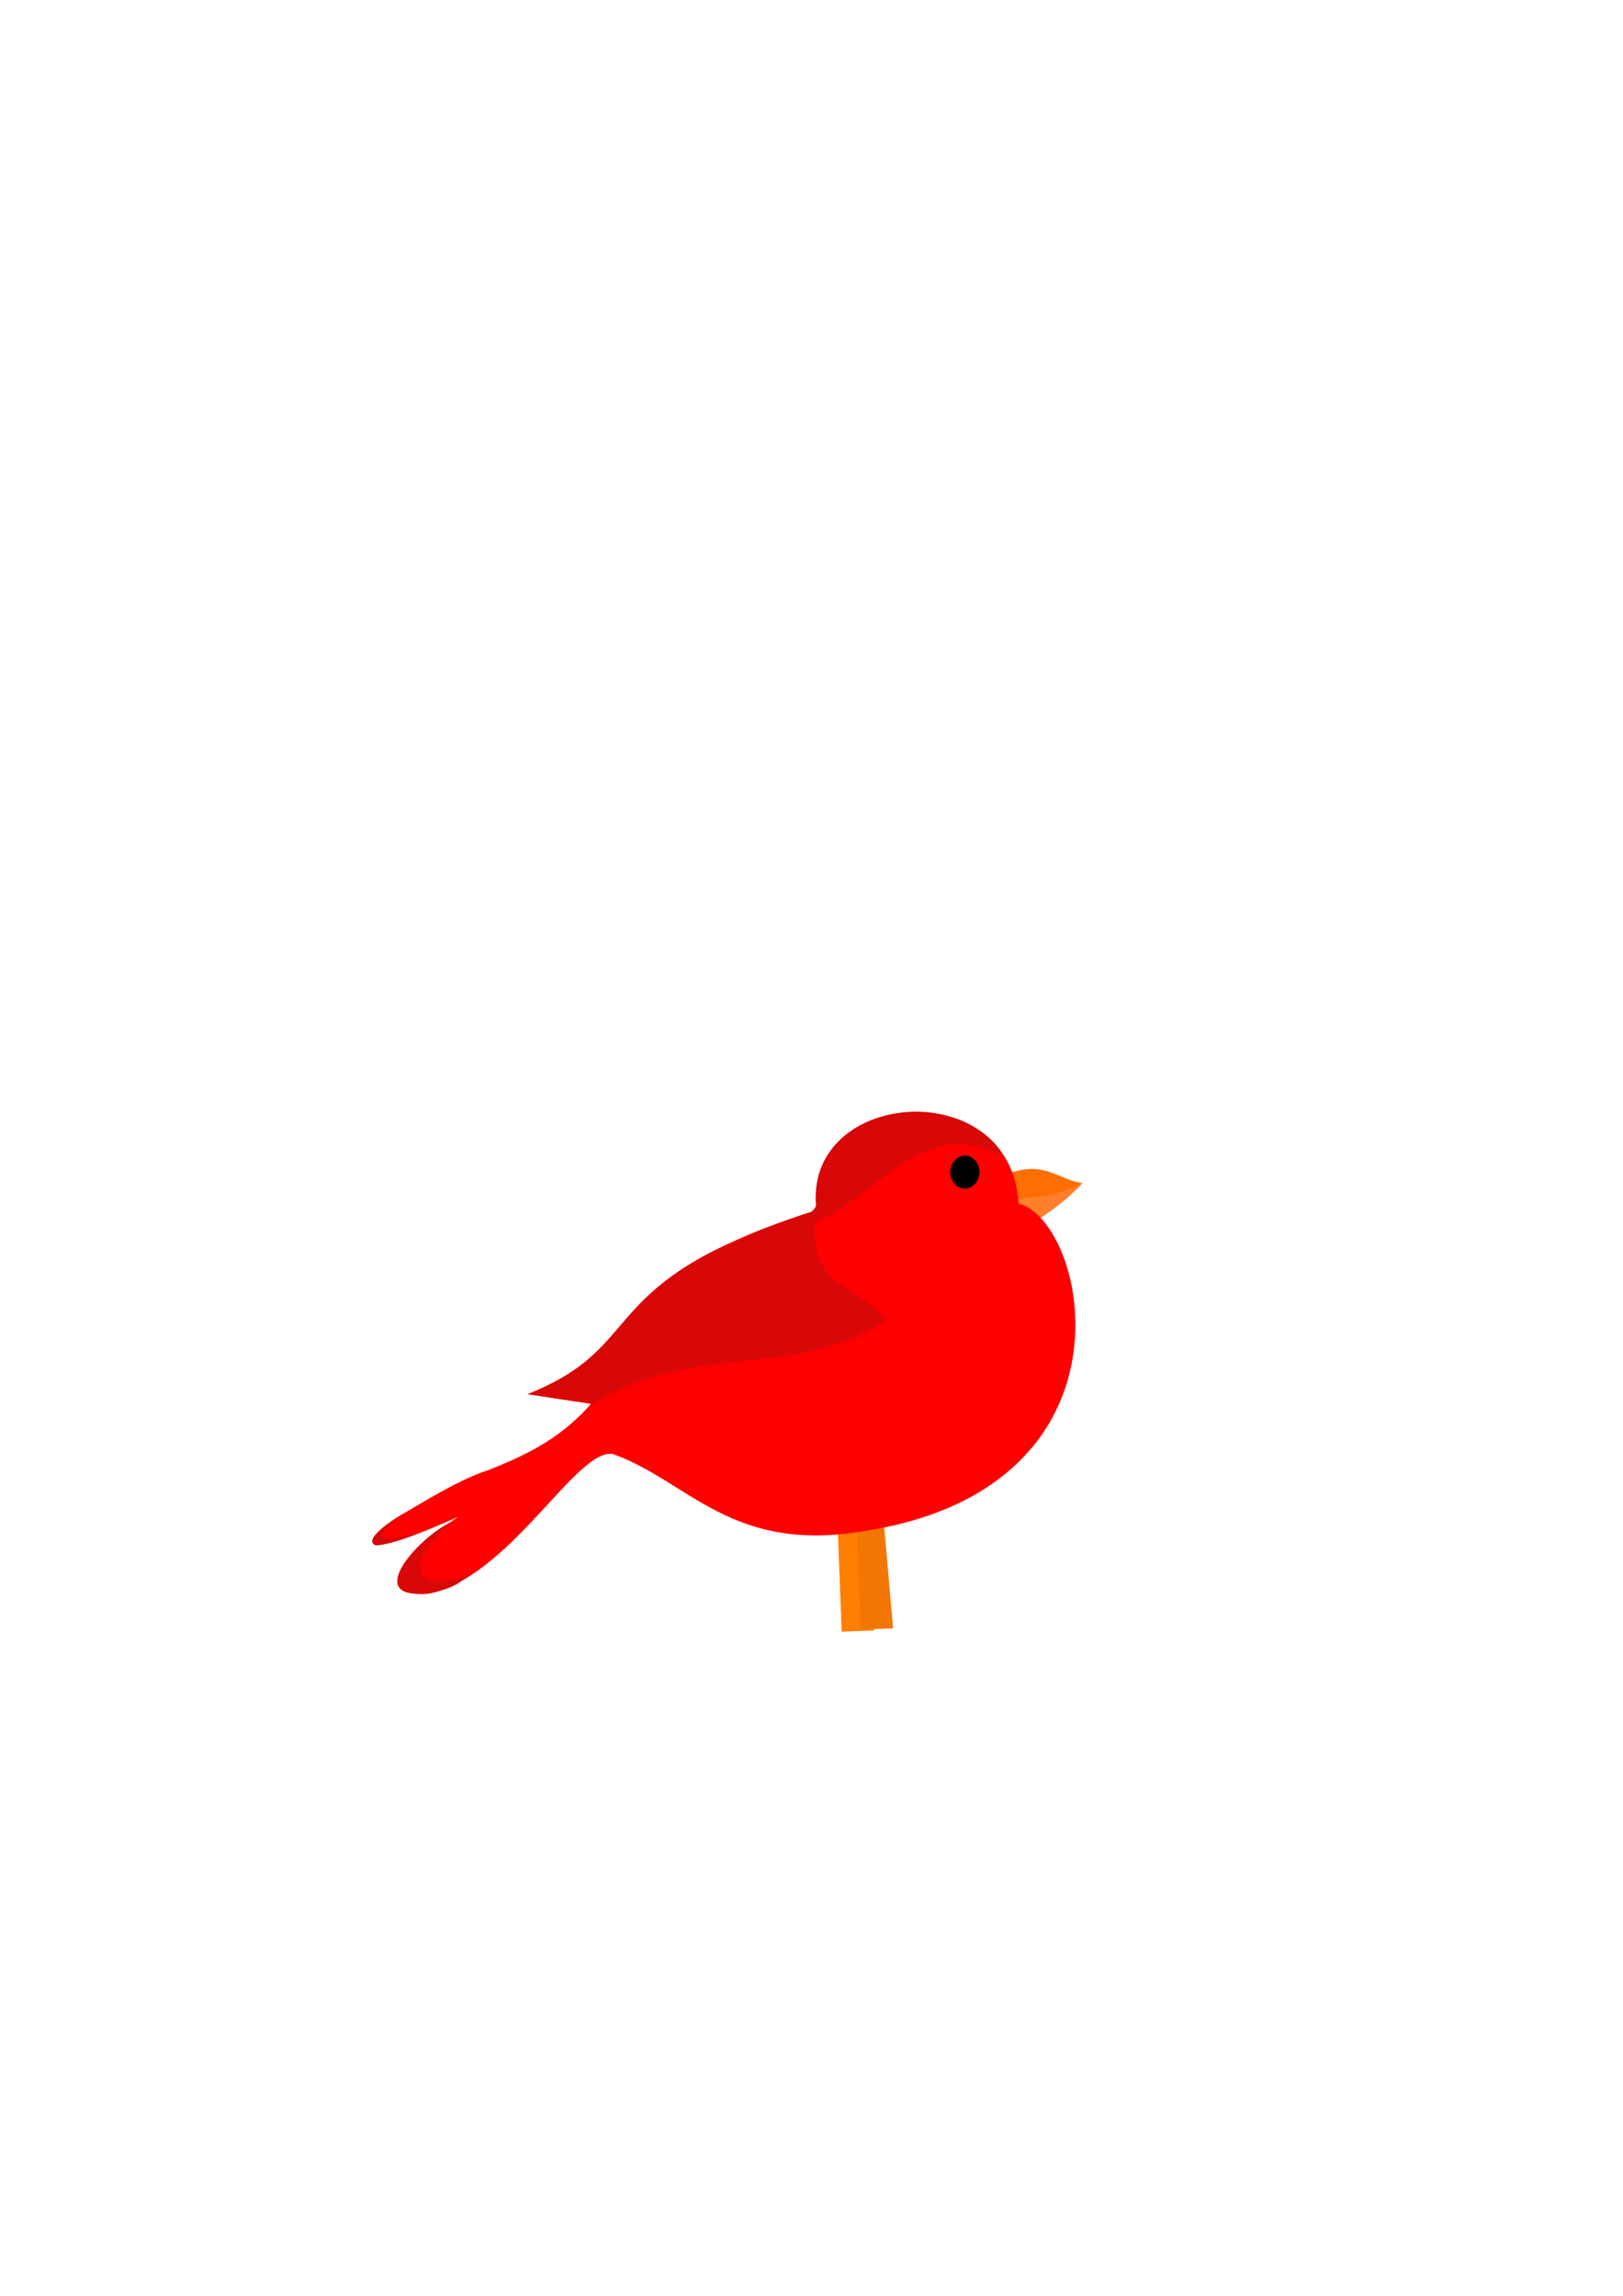 <?xml version="1.0"?><svg width="744.094" height="1052.362" xmlns="http://www.w3.org/2000/svg">

 <g>
  <title>Layer 1</title>
  <path id="svg_1" fill="#ff7f00" fill-rule="evenodd" stroke-width="1px" d="m384.185,703.909l1.716,44.035l14.869,-0.572l-4.575,-52.041l-13.153,0.572l1.144,8.006z"/>
  <path fill="#f27602" fill-rule="evenodd" stroke-width="1px" d="m392.88,702.945l1.716,44.035l14.869,-0.572l-4.575,-52.041l-13.153,0.572l1.144,8.006z" id="path11109"/>
  <path fill="#ff6e00" fill-rule="evenodd" stroke-width="1px" d="m462.909,537.753c16.135,-5.66 22.179,2.917 33.276,4.577c-15.254,9.058 -23.03,6.626 -38.1,10.802l4.824,-15.379z" id="path11073"/>
  <path fill="#ff7f2a" fill-rule="evenodd" stroke-width="1px" d="m496.53,542.192c-7.539,7.982 -14.892,13.319 -26.797,20.928l-12.967,-12.514c15.158,-2.172 26.454,-1.291 39.765,-8.415z" id="path11075"/>
  <path fill="#ff0000" fill-rule="evenodd" stroke-width="1px" d="m374.383,554.75c-7.156,-55.758 89.287,-63.266 92.598,-3.051c31.541,7.996 57.766,128.979 -68.956,149.828c-62.666,11.305 -81.788,-22.425 -116.98,-35.003c-16.283,-3.045 -45.531,53.464 -81.965,63.397c-8.58,2.884 -37.284,-0.889 10.854,-34.603c-55.067,24.66 -39.481,7.242 -28.049,0.364c12.963,-7.8 30.234,-18.216 41.941,-21.767c14.727,-6.009 31.969,-13.087 47.123,-30.406l-29.009,-4.454c57.22,-22.725 28.002,-51.365 132.443,-84.305z" id="path11069"/>
  <path fill="#000000" stroke-width="3" stroke-linecap="round" stroke-linejoin="round" stroke-miterlimit="4" stroke-dashoffset="0" id="path11071" d="m448.921,535.899a6.672,7.561 0 1 1 -0.123,-0.618"/>
  <path fill="#ff0000" fill-rule="evenodd" stroke-width="1px" d="m484.581,569.331c-5.258,12.955 -40.848,30.603 -62.342,33.496c46.913,37.871 46.005,47.99 50.436,61.196c25.993,-30.761 23.564,-71.553 11.906,-94.692z" id="path11082"/>
  <path fill="#d80808" fill-rule="evenodd" stroke-width="1px" d="m374.286,553.703c0.037,0.353 0.061,0.702 0.107,1.059c-4.499,1.419 -8.749,2.838 -12.769,4.241l-34.814,14.565c-48.735,25.096 -38.824,47.202 -84.854,65.483l21.873,3.346c2.757,-0.134 5.434,0.15 7.962,1.091c48.794,-29.798 92.349,-10.041 134.342,-38.573c-13.136,-16.649 -37.724,-13.74 -31.847,-51.212z" id="path11087"/>
  <path fill="#d80808" fill-rule="evenodd" stroke-width="1px" d="m410.15,510.481c-20.143,3.492 -37.53,17.784 -36.048,41.247c0.289,1.671 -1.478,3.329 -2.383,3.885c-11.155,3.59 -20.73,7.133 -29.03,10.617l-1.125,0.878c55.567,2.069 71.534,-61.044 117.607,-37.429c-0.052,-0.808 -0.286,-1.621 -0.649,-2.459c-10.974,-14.571 -30.725,-19.799 -48.371,-16.74z" id="path11079"/>
  <path fill="#d80808" fill-rule="evenodd" stroke-width="1px" d="m206.761,697.709c-15.592,7.335 -42.342,37.698 -7.667,32.198c12.353,-3.043 12.341,-6.086 18.509,-9.129c-28.225,11.314 -33.651,-2.781 -10.842,-23.068z" id="path11111"/>
  <path fill="#d80808" fill-rule="evenodd" stroke-width="1px" d="m186.05,693.099c-11.095,8.2 -19.03,15.807 4.583,9.906c-0.634,1.056 -17.608,6.386 -18.692,5.198c-0.592,-0.491 -6.692,-2.519 14.109,-15.104z" id="path11116"/>
 </g>
</svg>
